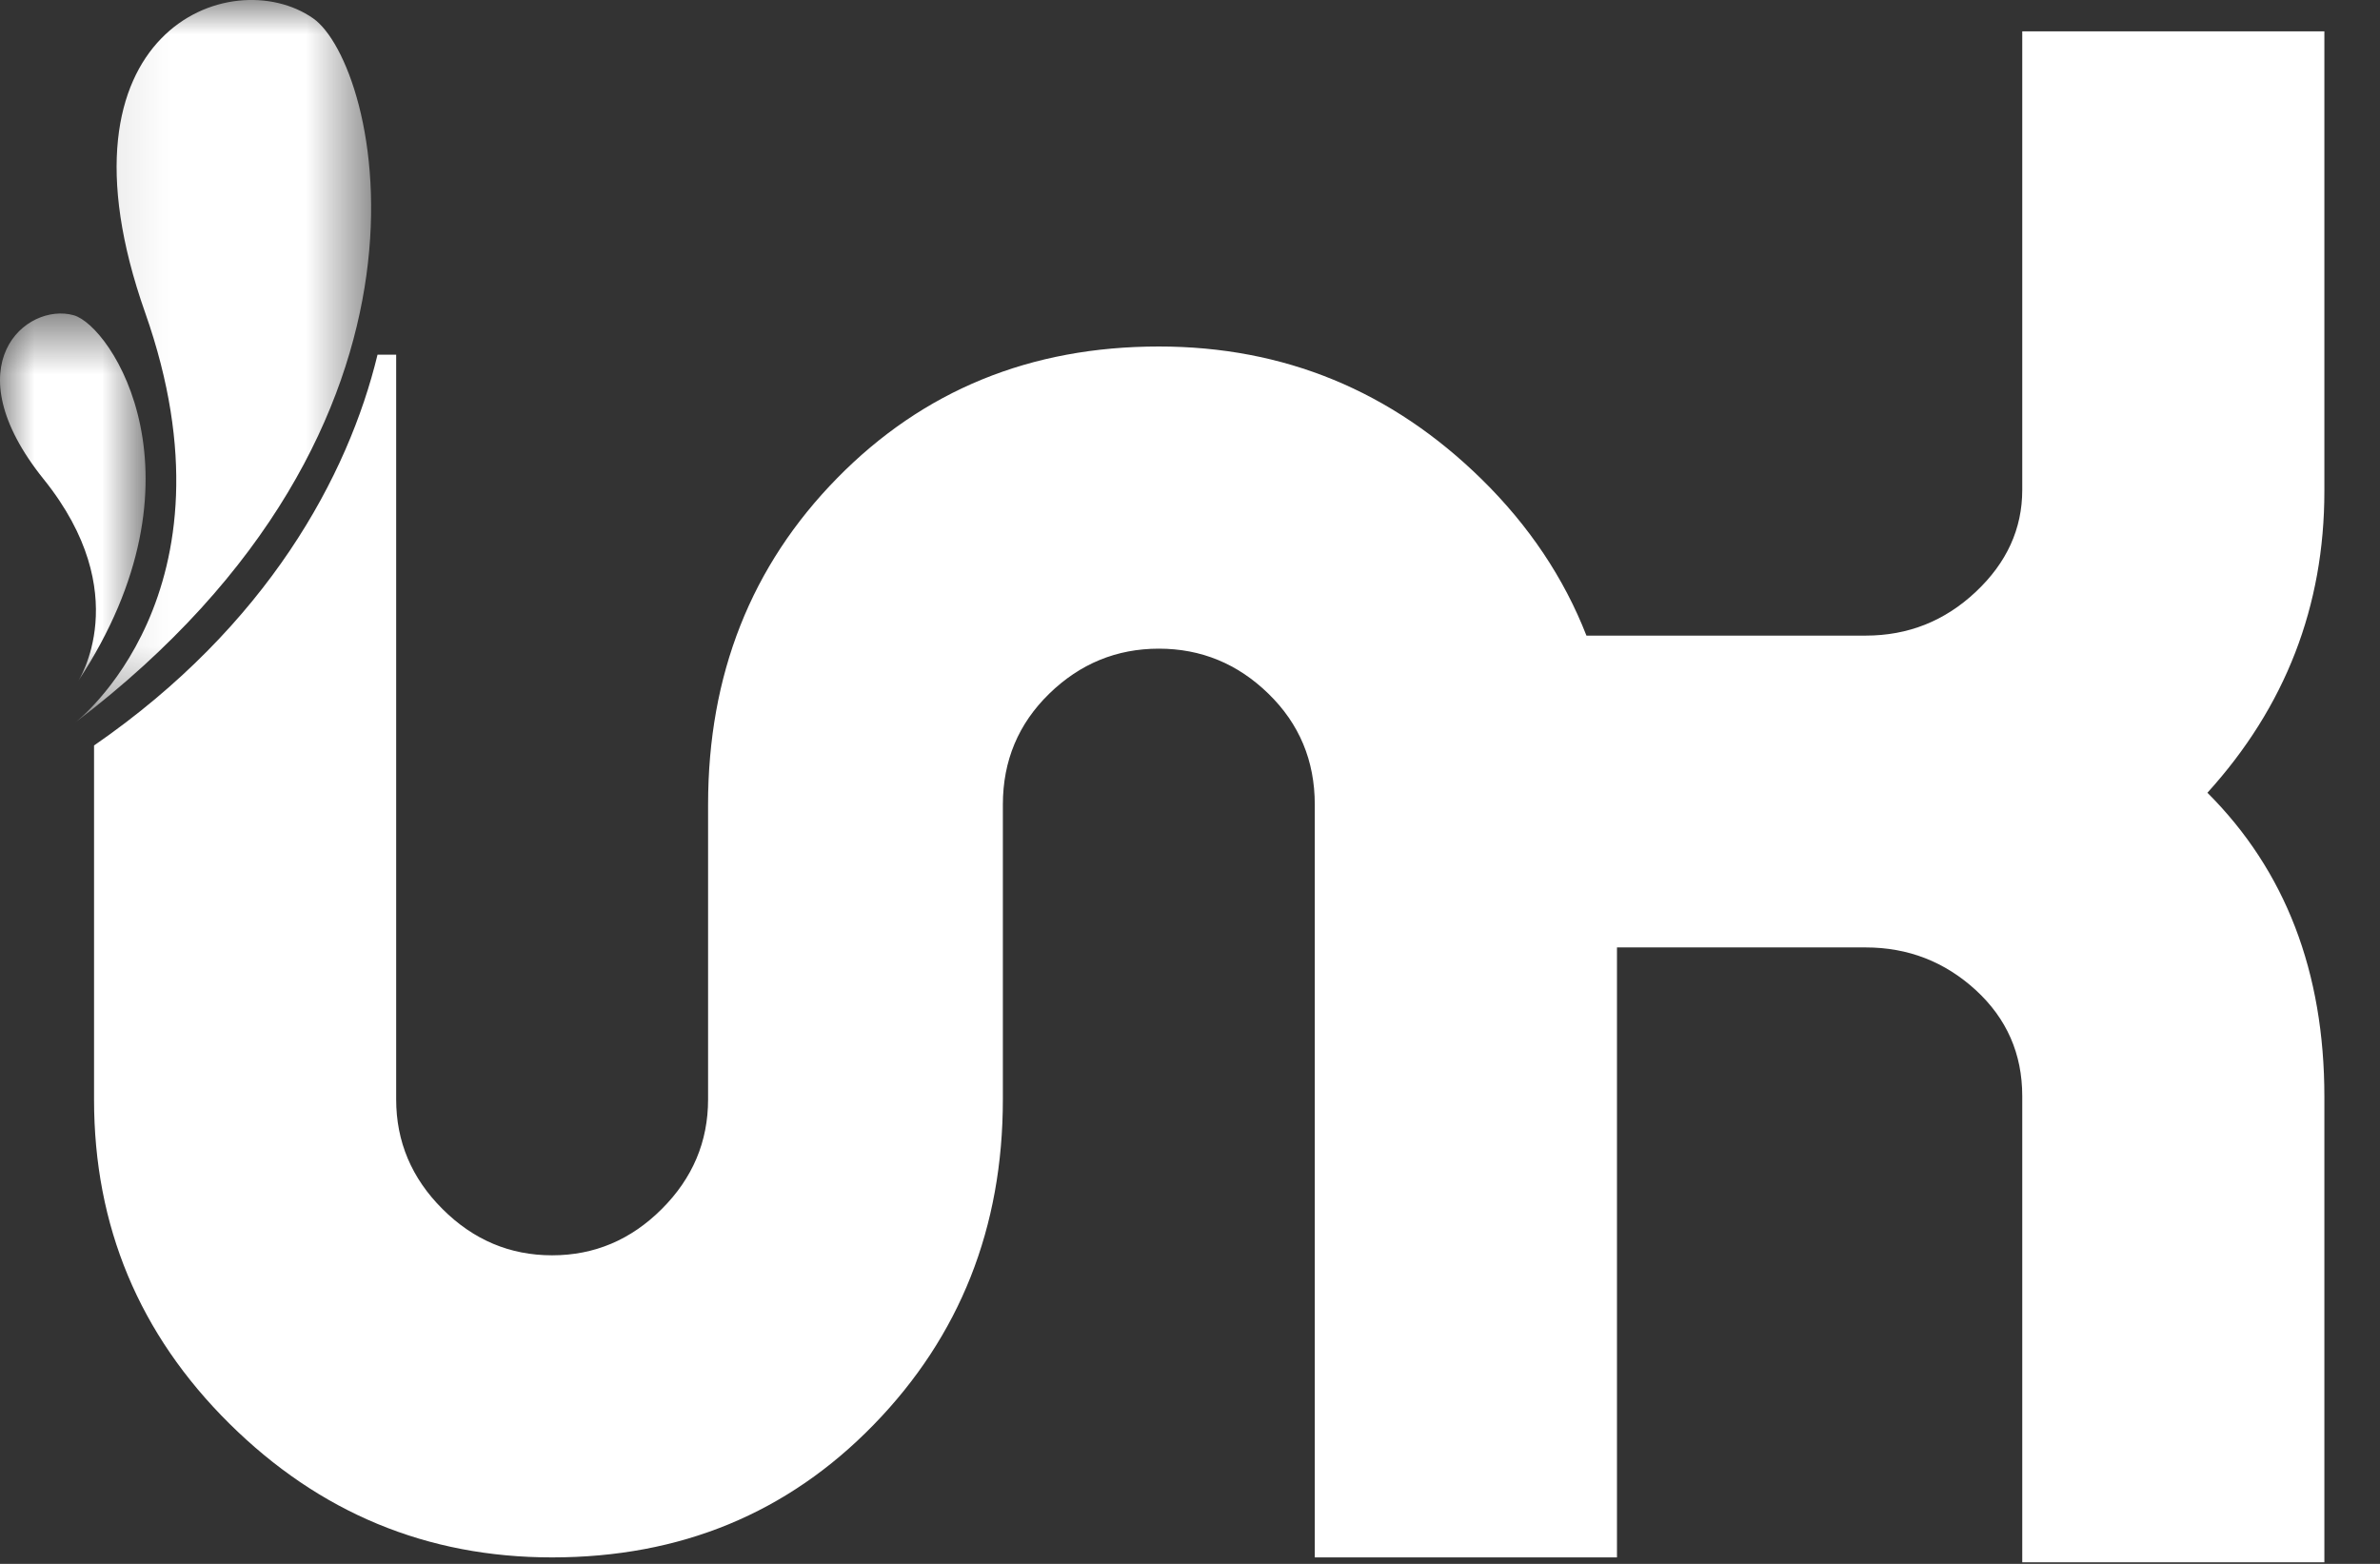 <svg width="35" height="23" viewBox="0 0 35 23" fill="none" xmlns="http://www.w3.org/2000/svg">
<rect x="0" y="0" width="35" height="23" fill="#333333" stroke="none"/>
<path d="M34.182 0.461H29.739V7.206C29.739 7.777 29.511 8.277 29.055 8.705C28.599 9.134 28.06 9.348 27.436 9.348H23.33C22.999 8.501 22.487 7.734 21.79 7.049C20.464 5.747 18.882 5.096 17.042 5.096C15.155 5.096 13.578 5.741 12.312 7.031C11.046 8.321 10.413 9.922 10.413 11.833V16.169C10.413 16.79 10.186 17.328 9.732 17.781C9.278 18.235 8.741 18.462 8.119 18.462C7.498 18.462 6.961 18.235 6.507 17.781C6.053 17.328 5.826 16.79 5.826 16.169V5.216H5.552C5.122 6.996 3.932 9.205 1.383 10.964V16.169C1.383 18.032 2.046 19.621 3.371 20.935C4.697 22.249 6.28 22.905 8.119 22.905C10.007 22.905 11.583 22.255 12.849 20.953C14.116 19.651 14.748 18.056 14.748 16.169V11.833C14.748 11.188 14.976 10.645 15.429 10.203C15.883 9.761 16.421 9.54 17.042 9.54C17.663 9.54 18.201 9.761 18.654 10.203C19.108 10.645 19.335 11.188 19.335 11.833V22.905H23.779V13.934H27.436C28.06 13.934 28.599 14.144 29.055 14.561C29.511 14.98 29.739 15.499 29.739 16.12V22.977H34.182V16.131C34.182 14.294 33.609 12.804 32.462 11.659C33.609 10.395 34.182 8.916 34.182 7.223V0.461Z" fill="white"/>
<mask id="mask0_15_578" style="mask-type:luminance" maskUnits="userSpaceOnUse" x="1" y="0" width="5" height="11">
<path d="M1.1 0H5.458V10.631H1.1V0Z" fill="white"/>
</mask>
<g mask="url(#mask0_15_578)">
<path d="M1.1 10.631C1.1 10.631 3.594 8.736 2.134 4.597C0.674 0.458 3.401 -0.568 4.604 0.269C5.563 0.938 6.905 6.221 1.1 10.631Z" fill="white"/>
</g>
<mask id="mask1_15_578" style="mask-type:luminance" maskUnits="userSpaceOnUse" x="0" y="4" width="3" height="7">
<path d="M0 4.61H2.142V10.019H0V4.61Z" fill="white"/>
</mask>
<g mask="url(#mask1_15_578)">
<path d="M1.148 10.019C1.148 10.019 1.997 8.732 0.643 7.049C-0.711 5.365 0.387 4.443 1.083 4.636C1.637 4.789 3.123 7.023 1.148 10.019Z" fill="white"/>
</g>
</svg>
